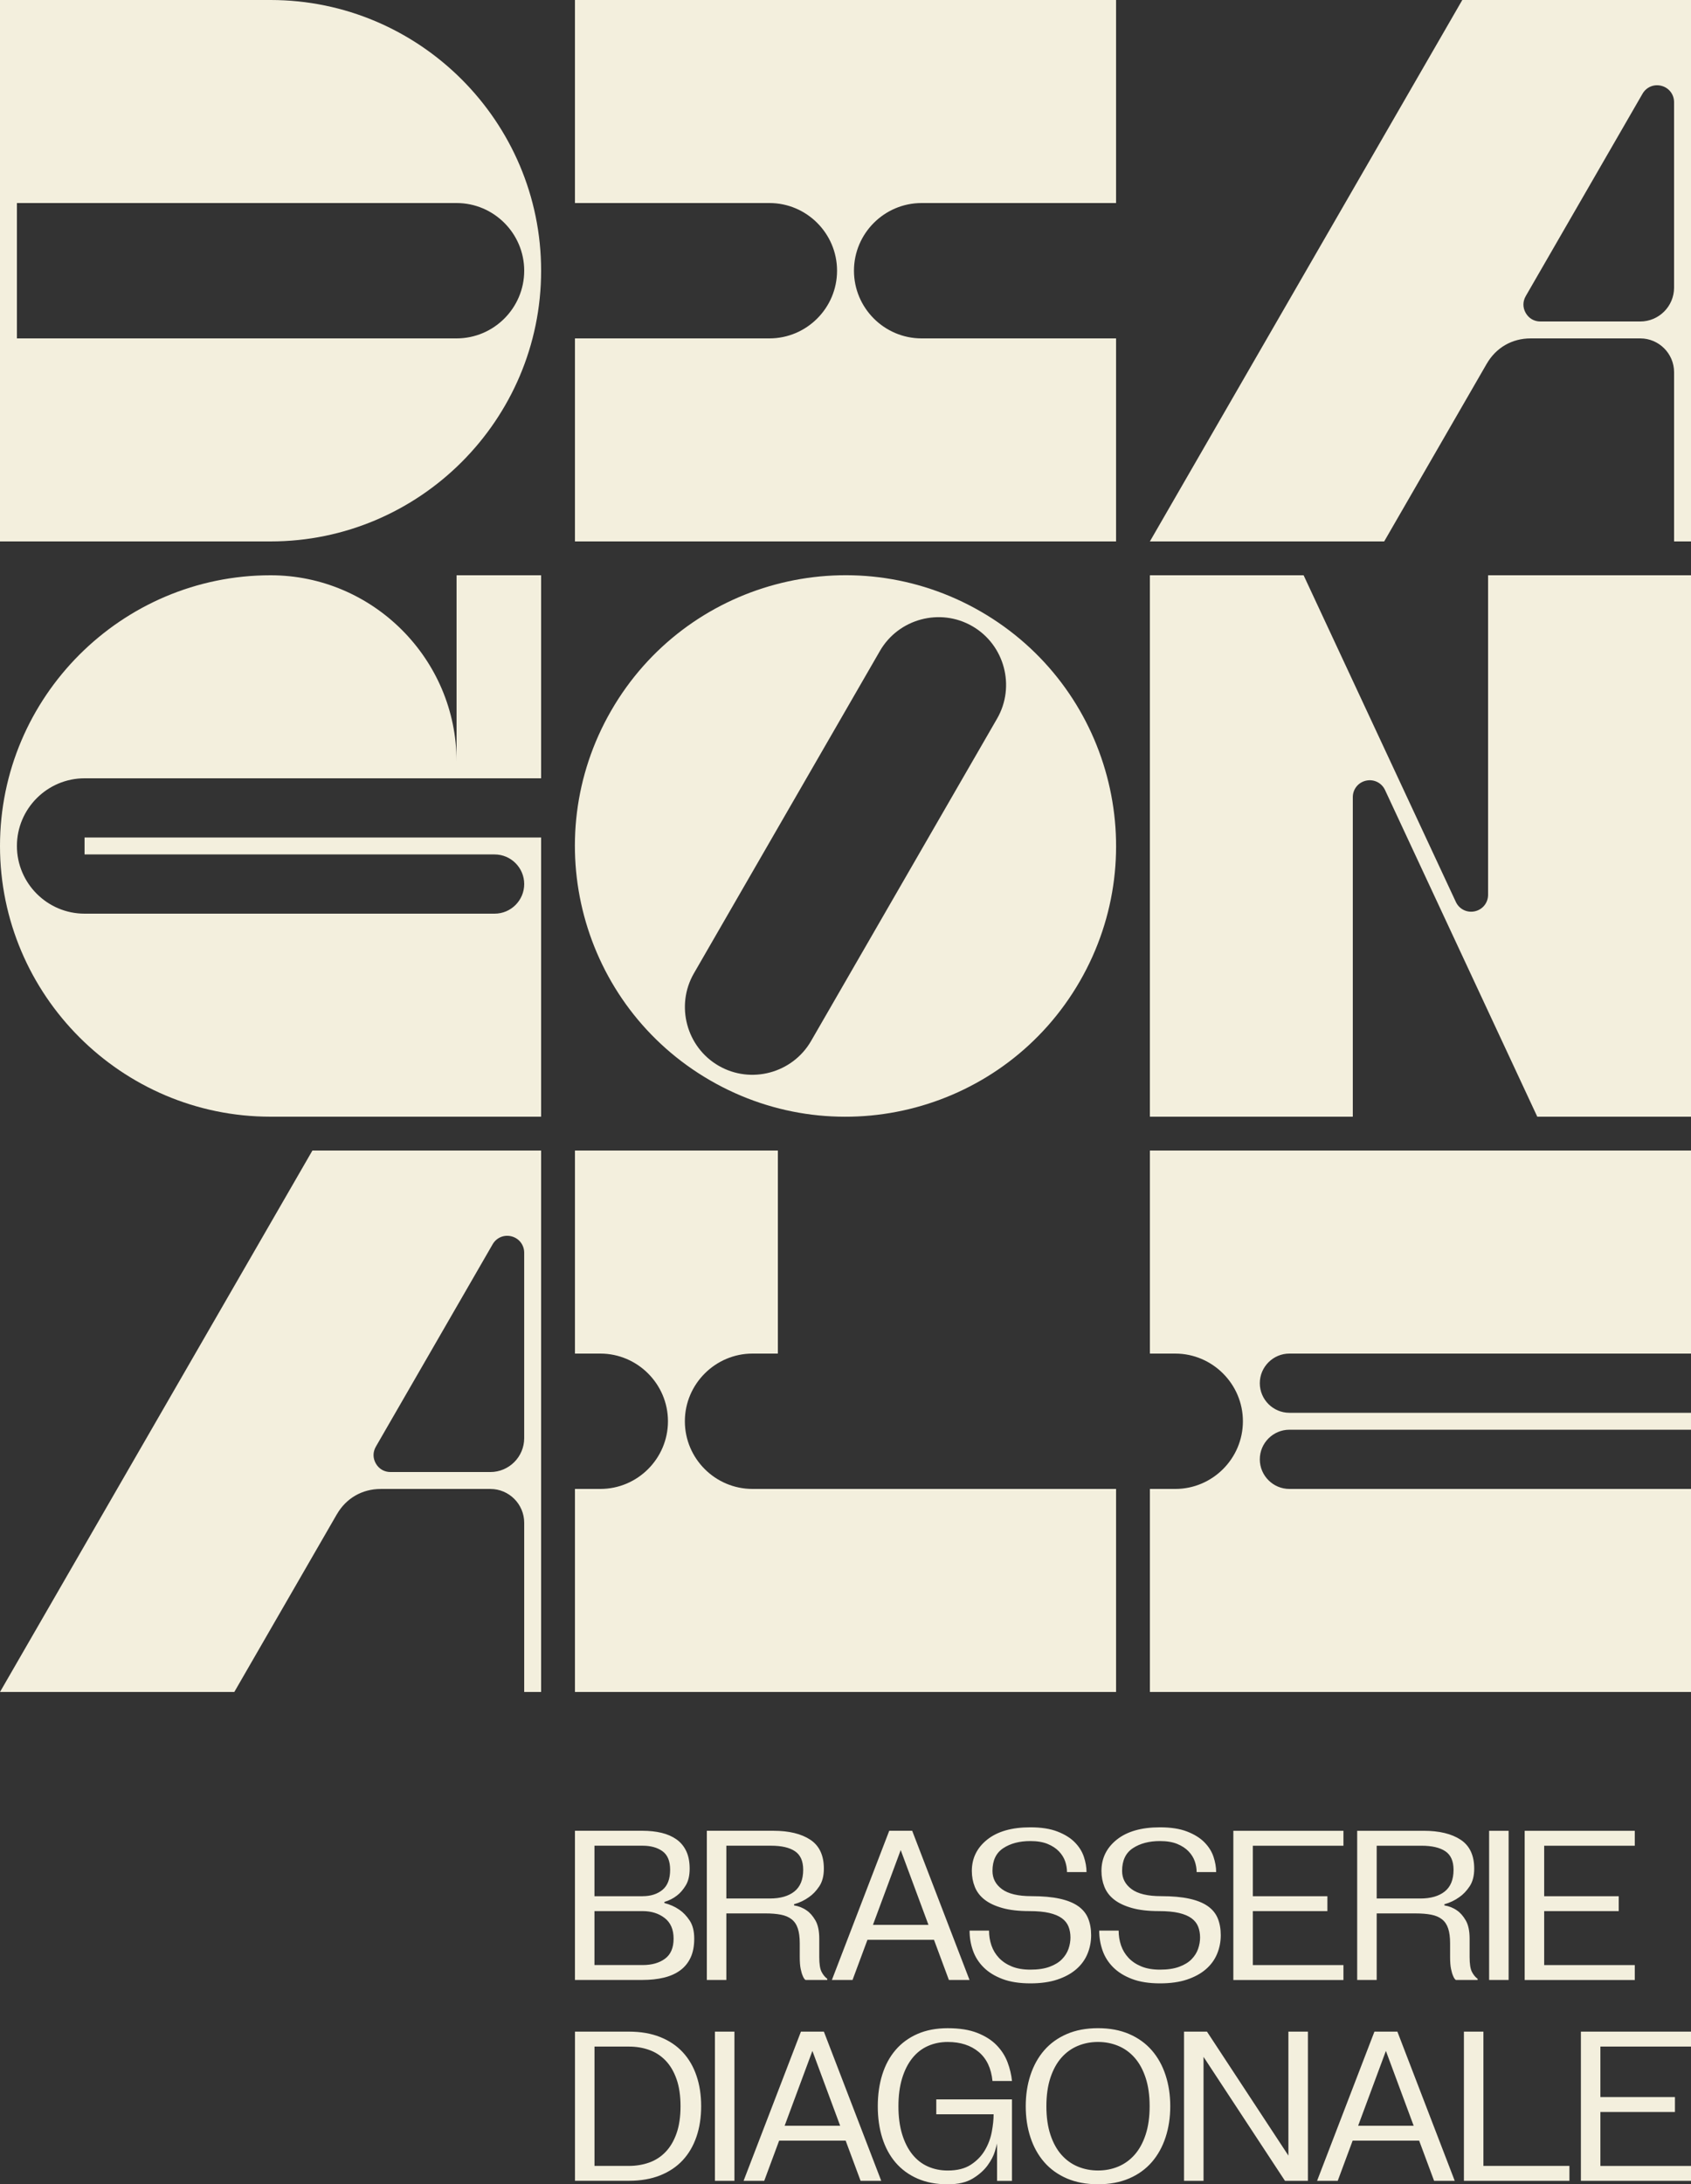 <?xml version="1.0" encoding="UTF-8"?>
<!DOCTYPE svg PUBLIC "-//W3C//DTD SVG 1.1//EN" "http://www.w3.org/Graphics/SVG/1.1/DTD/svg11.dtd">
<!-- Creator: CorelDRAW 2020 (64-Bit) -->
<svg xmlns="http://www.w3.org/2000/svg" xml:space="preserve" width="85.366mm" height="110.203mm" version="1.1" style="shape-rendering:geometricPrecision; text-rendering:geometricPrecision; image-rendering:optimizeQuality; fill-rule:evenodd; clip-rule:evenodd"
viewBox="0 0 1017.75 1313.86"
 xmlns:xlink="http://www.w3.org/1999/xlink"
 xmlns:xodm="http://www.corel.com/coreldraw/odm/2003">
 <rect x="0" y="0" width="1017.75" height="1313.86" fill="#333333" stroke="none"/>
 <defs>
  <style type="text/css">
   <![CDATA[
    .fil1 {fill:#F3EFDD}
    .fil0 {fill:#F3EFDD;fill-rule:nonzero}
   ]]>
  </style>
 </defs>
 <g id="Plan_x0020_1">
  <path class="fil0" d="M346.04 1190.98l0 -89.74 40.73 0c4.14,0 7.94,0.42 11.39,1.24 3.45,0.83 6.44,2.14 8.98,3.93 2.53,1.79 4.49,4.14 5.87,7.04 1.38,2.9 2.07,6.42 2.07,10.56 0,4.14 -0.78,7.5 -2.35,10.08 -1.57,2.58 -3.31,4.6 -5.25,6.07 -2.21,1.75 -4.74,3.04 -7.59,3.87l0 0.69c3.31,0.83 6.3,2.16 8.97,4 2.3,1.56 4.37,3.73 6.21,6.49 1.84,2.76 2.76,6.4 2.76,10.91 0,4.51 -0.74,8.33 -2.21,11.46 -1.47,3.13 -3.57,5.68 -6.28,7.66 -2.72,1.98 -5.98,3.43 -9.8,4.35 -3.82,0.92 -8.08,1.38 -12.77,1.38l-40.73 0zm11.74 -41.42l0 32.45 28.99 0c5.52,0 10.01,-1.26 13.46,-3.8 3.45,-2.53 5.18,-6.56 5.18,-12.08 0,-5.52 -1.8,-9.67 -5.39,-12.43 -3.59,-2.76 -8.01,-4.14 -13.26,-4.14l-28.99 0zm28.99 -8.97c4.88,0 8.86,-1.27 11.94,-3.8 3.08,-2.53 4.62,-6.56 4.62,-12.08 0,-5.25 -1.54,-8.97 -4.62,-11.18 -3.08,-2.21 -7.06,-3.31 -11.94,-3.31l-28.99 0 0 30.38 28.99 0zm38.66 -39.35l40.04 0c9.39,0 16.8,1.8 22.23,5.39 5.43,3.59 8.15,9.39 8.15,17.4 0,4.33 -0.92,7.87 -2.76,10.63 -1.84,2.76 -3.91,4.92 -6.21,6.49 -2.67,1.93 -5.66,3.36 -8.98,4.28l0 0.69c2.85,0.46 5.39,1.47 7.59,3.04 1.93,1.29 3.68,3.27 5.24,5.94 1.57,2.67 2.35,6.35 2.35,11.04l0 11.04c0,4.14 0.46,7.11 1.38,8.9 0.92,1.8 2.07,3.2 3.45,4.21l0 0.69 -13.12 0c-0.64,-0.46 -1.2,-1.29 -1.66,-2.49 -0.46,-1.01 -0.87,-2.42 -1.24,-4.21 -0.37,-1.8 -0.55,-4.17 -0.55,-7.11l0 -8.28c0,-3.59 -0.39,-6.56 -1.17,-8.9 -0.78,-2.35 -2.03,-4.19 -3.73,-5.52 -1.7,-1.34 -3.87,-2.25 -6.49,-2.76 -2.62,-0.51 -5.73,-0.76 -9.32,-0.76l-23.47 0 0 40.04 -11.74 0 0 -89.74zm11.74 40.73l26.23 0c6.26,0 11.16,-1.4 14.7,-4.21 3.54,-2.81 5.31,-7.16 5.31,-13.05 0,-5.25 -1.66,-8.97 -4.97,-11.18 -3.31,-2.21 -8.1,-3.31 -14.36,-3.31l-26.92 0 0 31.75zm98.03 -40.73l13.81 0 34.51 89.74 -12.42 0 -8.97 -24.16 -40.04 0 -8.98 24.16 -12.43 0 34.52 -89.74zm-9.8 56.61l33.41 0 -16.71 -45.01 -16.71 45.01zm69.86 3.45c0,3.13 0.48,6.1 1.45,8.91 0.97,2.81 2.46,5.29 4.49,7.46 2.03,2.16 4.6,3.89 7.73,5.18 3.13,1.29 6.86,1.93 11.18,1.93 4.6,0 8.47,-0.57 11.6,-1.73 3.13,-1.15 5.61,-2.67 7.45,-4.55 1.84,-1.89 3.15,-3.98 3.94,-6.28 0.78,-2.3 1.17,-4.56 1.17,-6.77 0,-2.39 -0.39,-4.58 -1.17,-6.56 -0.78,-1.98 -2.12,-3.66 -4,-5.04 -1.89,-1.38 -4.42,-2.44 -7.59,-3.18 -3.17,-0.74 -7.2,-1.11 -12.08,-1.11 -6.35,0 -11.74,-0.62 -16.15,-1.86 -4.42,-1.24 -7.99,-2.92 -10.7,-5.04 -2.72,-2.12 -4.67,-4.67 -5.87,-7.66 -1.2,-2.99 -1.8,-6.19 -1.8,-9.6 0,-7.64 3.08,-13.92 9.25,-18.85 6.17,-4.92 14.82,-7.39 25.95,-7.39 6.54,0 11.99,0.85 16.36,2.55 4.37,1.7 7.85,3.87 10.42,6.49 2.58,2.62 4.39,5.52 5.45,8.7 1.06,3.18 1.59,6.24 1.59,9.18l-11.74 0c0,-2.12 -0.37,-4.26 -1.1,-6.42 -0.74,-2.16 -1.98,-4.17 -3.73,-6.01 -1.75,-1.84 -4.03,-3.34 -6.83,-4.49 -2.81,-1.15 -6.28,-1.73 -10.42,-1.73 -6.53,0 -11.97,1.43 -16.29,4.28 -4.33,2.85 -6.49,7.41 -6.49,13.67 0,4.51 1.91,8.17 5.73,10.98 3.82,2.81 9.73,4.21 17.74,4.21 6.72,0 12.38,0.51 16.98,1.52 4.6,1.01 8.31,2.51 11.12,4.49 2.81,1.98 4.81,4.44 6.01,7.38 1.2,2.95 1.8,6.31 1.8,10.08 0,3.96 -0.74,7.71 -2.21,11.25 -1.47,3.54 -3.73,6.63 -6.76,9.25 -3.04,2.62 -6.83,4.69 -11.39,6.21 -4.56,1.52 -9.96,2.28 -16.22,2.28 -6.53,0 -12.13,-0.87 -16.77,-2.62 -4.65,-1.75 -8.45,-4.1 -11.39,-7.04 -2.95,-2.94 -5.09,-6.33 -6.42,-10.15 -1.34,-3.82 -2,-7.8 -2,-11.94l11.74 0zm78.01 0c0,3.13 0.48,6.1 1.45,8.91 0.96,2.81 2.46,5.29 4.49,7.46 2.02,2.16 4.6,3.89 7.73,5.18 3.13,1.29 6.86,1.93 11.18,1.93 4.6,0 8.47,-0.57 11.6,-1.73 3.13,-1.15 5.62,-2.67 7.45,-4.55 1.84,-1.89 3.15,-3.98 3.94,-6.28 0.78,-2.3 1.17,-4.56 1.17,-6.77 0,-2.39 -0.39,-4.58 -1.17,-6.56 -0.78,-1.98 -2.12,-3.66 -4,-5.04 -1.89,-1.38 -4.42,-2.44 -7.59,-3.18 -3.17,-0.74 -7.2,-1.11 -12.08,-1.11 -6.35,0 -11.74,-0.62 -16.15,-1.86 -4.42,-1.24 -7.99,-2.92 -10.7,-5.04 -2.72,-2.12 -4.67,-4.67 -5.87,-7.66 -1.2,-2.99 -1.8,-6.19 -1.8,-9.6 0,-7.64 3.08,-13.92 9.25,-18.85 6.17,-4.92 14.82,-7.39 25.96,-7.39 6.54,0 11.99,0.85 16.36,2.55 4.37,1.7 7.85,3.87 10.42,6.49 2.58,2.62 4.4,5.52 5.45,8.7 1.06,3.18 1.59,6.24 1.59,9.18l-11.74 0c0,-2.12 -0.37,-4.26 -1.1,-6.42 -0.74,-2.16 -1.98,-4.17 -3.73,-6.01 -1.75,-1.84 -4.03,-3.34 -6.83,-4.49 -2.81,-1.15 -6.28,-1.73 -10.42,-1.73 -6.53,0 -11.97,1.43 -16.29,4.28 -4.33,2.85 -6.49,7.41 -6.49,13.67 0,4.51 1.91,8.17 5.73,10.98 3.82,2.81 9.73,4.21 17.74,4.21 6.72,0 12.38,0.51 16.98,1.52 4.6,1.01 8.31,2.51 11.12,4.49 2.81,1.98 4.81,4.44 6.01,7.38 1.2,2.95 1.8,6.31 1.8,10.08 0,3.96 -0.74,7.71 -2.21,11.25 -1.47,3.54 -3.73,6.63 -6.76,9.25 -3.04,2.62 -6.84,4.69 -11.39,6.21 -4.56,1.52 -9.96,2.28 -16.22,2.28 -6.53,0 -12.13,-0.87 -16.77,-2.62 -4.65,-1.75 -8.44,-4.1 -11.39,-7.04 -2.95,-2.94 -5.09,-6.33 -6.42,-10.15 -1.33,-3.82 -2,-7.8 -2,-11.94l11.74 0zm69.03 29.69l0 -89.74 66.27 0 0 8.98 -54.53 0 0 30.38 44.87 0 0 8.97 -44.87 0 0 32.45 54.53 0 0 8.98 -66.27 0zm74.55 -89.74l40.04 0c9.39,0 16.8,1.8 22.23,5.39 5.43,3.59 8.15,9.39 8.15,17.4 0,4.33 -0.92,7.87 -2.76,10.63 -1.84,2.76 -3.91,4.92 -6.21,6.49 -2.67,1.93 -5.66,3.36 -8.98,4.28l0 0.69c2.85,0.46 5.39,1.47 7.59,3.04 1.93,1.29 3.68,3.27 5.24,5.94 1.57,2.67 2.35,6.35 2.35,11.04l0 11.04c0,4.14 0.46,7.11 1.38,8.9 0.92,1.8 2.07,3.2 3.45,4.21l0 0.69 -13.12 0c-0.64,-0.46 -1.2,-1.29 -1.66,-2.49 -0.46,-1.01 -0.88,-2.42 -1.24,-4.21 -0.37,-1.8 -0.55,-4.17 -0.55,-7.11l0 -8.28c0,-3.59 -0.39,-6.56 -1.17,-8.9 -0.78,-2.35 -2.02,-4.19 -3.73,-5.52 -1.7,-1.34 -3.86,-2.25 -6.49,-2.76 -2.62,-0.51 -5.73,-0.76 -9.32,-0.76l-23.47 0 0 40.04 -11.74 0 0 -89.74zm11.74 40.73l26.23 0c6.26,0 11.16,-1.4 14.7,-4.21 3.54,-2.81 5.31,-7.16 5.31,-13.05 0,-5.25 -1.65,-8.97 -4.97,-11.18 -3.31,-2.21 -8.1,-3.31 -14.36,-3.31l-26.92 0 0 31.75zm67.65 49.01l0 -89.74 11.74 0 0 89.74 -11.74 0zm21.4 0l0 -89.74 66.27 0 0 8.98 -54.53 0 0 30.38 44.87 0 0 8.97 -44.87 0 0 32.45 54.53 0 0 8.98 -66.27 0zm-571.58 120.81l0 -89.74 32.45 0c7.09,0 13.35,1.08 18.78,3.24 5.43,2.16 9.96,5.2 13.6,9.11 3.64,3.91 6.4,8.63 8.28,14.15 1.89,5.52 2.83,11.64 2.83,18.36 0,6.72 -0.94,12.84 -2.83,18.36 -1.89,5.52 -4.65,10.24 -8.28,14.15 -3.64,3.91 -8.17,6.95 -13.6,9.11 -5.43,2.16 -11.69,3.24 -18.78,3.24l-32.45 0zm11.74 -80.77l0 71.8 20.71 0c4.33,0 8.38,-0.67 12.15,-2 3.77,-1.33 7.07,-3.45 9.87,-6.35 2.81,-2.9 5.02,-6.63 6.63,-11.18 1.61,-4.56 2.42,-10.01 2.42,-16.36 0,-6.35 -0.8,-11.81 -2.42,-16.36 -1.61,-4.56 -3.82,-8.28 -6.63,-11.18 -2.81,-2.9 -6.1,-5.02 -9.87,-6.35 -3.77,-1.34 -7.82,-2 -12.15,-2l-20.71 0zm72.48 80.77l0 -89.74 11.74 0 0 89.74 -11.74 0zm51.77 -89.74l13.81 0 34.52 89.74 -12.43 0 -8.98 -24.16 -40.04 0 -8.97 24.16 -12.43 0 34.52 -89.74zm-9.8 56.61l33.41 0 -16.71 -45.01 -16.71 45.01zm56.05 -11.74c0,-6.9 0.9,-13.23 2.69,-18.98 1.8,-5.75 4.46,-10.7 8.01,-14.84 3.54,-4.14 7.94,-7.36 13.19,-9.66 5.25,-2.3 11.32,-3.45 18.22,-3.45 7.09,0 13.02,0.94 17.81,2.83 4.79,1.89 8.65,4.35 11.6,7.39 2.95,3.04 5.13,6.44 6.56,10.22 1.43,3.77 2.32,7.55 2.69,11.32l-11.74 0c-0.74,-7.64 -3.5,-13.46 -8.28,-17.47 -4.79,-4 -11,-6.01 -18.64,-6.01 -4.33,0 -8.31,0.81 -11.94,2.42 -3.64,1.61 -6.77,4.05 -9.39,7.32 -2.62,3.27 -4.67,7.32 -6.14,12.15 -1.47,4.83 -2.21,10.42 -2.21,16.78 0,6.35 0.74,11.94 2.21,16.77 1.47,4.83 3.52,8.88 6.14,12.15 2.62,3.27 5.75,5.71 9.39,7.32 3.64,1.61 7.62,2.42 11.94,2.42 5.71,0 10.35,-1.17 13.94,-3.52 3.59,-2.35 6.4,-5.25 8.42,-8.7 2.03,-3.45 3.41,-7.13 4.14,-11.04 0.74,-3.91 1.11,-7.43 1.11,-10.56l-34.51 0 0 -8.97 45.56 0 0 49.01 -8.97 0 0 -22.51c-0.09,0.55 -0.53,2.14 -1.31,4.77 -0.78,2.62 -2.23,5.41 -4.35,8.35 -2.12,2.94 -5.08,5.59 -8.91,7.94 -3.82,2.35 -8.86,3.52 -15.12,3.52 -6.9,0 -12.98,-1.15 -18.22,-3.45 -5.25,-2.3 -9.64,-5.52 -13.19,-9.66 -3.54,-4.14 -6.21,-9.09 -8.01,-14.84 -1.79,-5.75 -2.69,-12.08 -2.69,-18.98zm89.05 0c0,-6.72 0.94,-12.96 2.83,-18.71 1.89,-5.75 4.65,-10.72 8.28,-14.91 3.64,-4.19 8.17,-7.46 13.6,-9.8 5.43,-2.35 11.69,-3.52 18.78,-3.52 7.09,0 13.35,1.17 18.78,3.52 5.43,2.35 9.96,5.62 13.6,9.8 3.64,4.19 6.4,9.16 8.28,14.91 1.89,5.75 2.83,11.99 2.83,18.71 0,6.72 -0.94,12.95 -2.83,18.71 -1.89,5.75 -4.65,10.72 -8.28,14.91 -3.64,4.19 -8.17,7.46 -13.6,9.8 -5.43,2.35 -11.69,3.52 -18.78,3.52 -7.09,0 -13.34,-1.17 -18.78,-3.52 -5.43,-2.35 -9.96,-5.62 -13.6,-9.8 -3.64,-4.19 -6.4,-9.16 -8.28,-14.91 -1.89,-5.75 -2.83,-11.99 -2.83,-18.71zm12.43 0c0,6.53 0.81,12.24 2.42,17.12 1.61,4.88 3.82,8.9 6.63,12.08 2.81,3.17 6.1,5.54 9.87,7.11 3.77,1.56 7.82,2.35 12.15,2.35 4.33,0 8.38,-0.78 12.15,-2.35 3.77,-1.57 7.07,-3.94 9.87,-7.11 2.81,-3.18 5.02,-7.2 6.63,-12.08 1.61,-4.88 2.42,-10.59 2.42,-17.12 0,-6.54 -0.8,-12.24 -2.42,-17.12 -1.61,-4.88 -3.82,-8.9 -6.63,-12.08 -2.81,-3.18 -6.1,-5.55 -9.87,-7.11 -3.77,-1.56 -7.82,-2.35 -12.15,-2.35 -4.33,0 -8.38,0.78 -12.15,2.35 -3.77,1.57 -7.07,3.94 -9.87,7.11 -2.81,3.18 -5.02,7.2 -6.63,12.08 -1.61,4.88 -2.42,10.58 -2.42,17.12zm96.65 -44.87l49.01 74.56 0 -74.56 11.74 0 0 89.74 -13.81 0 -49.01 -74.56 0 74.56 -11.74 0 0 -89.74 13.81 0zm100.79 0l13.81 0 34.52 89.74 -12.43 0 -8.98 -24.16 -40.04 0 -8.97 24.16 -12.43 0 34.52 -89.74zm-9.8 56.61l33.41 0 -16.71 -45.01 -16.71 45.01zm127.16 33.14l-63.51 0 0 -89.74 11.74 0 0 80.77 51.77 0 0 8.97zm6.9 0l0 -89.74 66.27 0 0 8.97 -54.53 0 0 30.38 44.87 0 0 8.97 -44.87 0 0 32.45 54.53 0 0 8.97 -66.27 0z"/>
  <path class="fil1" d="M692.07 692.07l96.69 0 10.18 0 218.82 0 0 122.13 -218.82 0 -22.9 0c-9.78,0 -17.81,8 -17.81,17.81l0 0c0,9.81 8,17.81 17.81,17.81l241.72 0 0 10.18 -241.72 0c-9.78,0 -17.81,8 -17.81,17.81l0 0c0,9.81 8,17.81 17.81,17.81l22.9 0 218.82 0 0 122.13 -157.75 0 -10.18 0 -157.75 0 0 -122.13 15.27 0c22.42,0 40.71,-18.29 40.71,-40.71l0 0c0,-22.42 -18.38,-40.71 -40.71,-40.71l-15.27 0 0 -122.13z"/>
  <path class="fil1" d="M0 0l162.84 0c89.69,0 162.84,73.15 162.84,162.84l0 0c0,89.69 -73.15,162.84 -162.84,162.84l-162.84 0 0 -122.13 0 -81.42 0 -122.13zm10.18 203.55l264.61 0c22.42,0 40.71,-18.29 40.71,-40.71l0 0c0,-22.42 -18.29,-40.71 -40.71,-40.71l-264.61 0 0 81.42z"/>
  <path class="fil1" d="M346.04 0l157.75 0 10.18 0 157.75 0 0 122.13 -117.04 0c-22.42,0 -40.71,18.29 -40.71,40.71l0 0c0,22.42 18.29,40.71 40.71,40.71l117.04 0 0 122.13 -157.75 0 -10.18 0 -157.75 0 0 -122.13 117.04 0c22.42,0 40.71,-18.29 40.71,-40.71l0 0c0,-22.42 -18.29,-40.71 -40.71,-40.71l-117.04 0 0 -122.13z"/>
  <path class="fil1" d="M325.68 503.78l-274.79 0 0 10.18 246.8 0c9.81,0 17.81,8 17.81,17.81l0 0c0,9.81 -8,17.81 -17.81,17.81l-22.9 0 -50.89 0 -61.06 0 -111.95 0c-22.42,0 -40.71,-18.29 -40.71,-40.71l0 0c0,-22.42 18.29,-40.71 40.71,-40.71l91.6 0 20.35 0 111.95 0 45.72 0 5.17 0 0 -122.13 -50.89 0 0 111.95 0 0c0,-61.57 -50.38,-111.95 -111.95,-111.95l-0 0c-89.69,0 -162.84,73.15 -162.84,162.84l0 0c0,89.69 73.15,162.84 162.84,162.84l111.95 0 50.89 0 0 -122.13 0 -35.62 0 -10.18z"/>
  <path class="fil1" d="M367.85 427.45c44.97,-77.88 144.56,-104.57 222.44,-59.6 77.89,44.97 104.57,144.56 59.6,222.44 -44.97,77.89 -144.56,104.57 -222.44,59.6 -77.88,-44.97 -104.57,-144.56 -59.6,-222.44zm49.79 158.02l111.95 -193.91c11.2,-19.39 36.22,-26.1 55.61,-14.9l0 0c19.39,11.19 26.1,36.22 14.9,55.61l-111.95 193.91c-11.2,19.39 -36.22,26.1 -55.61,14.9l0 0c-19.39,-11.19 -26.1,-36.22 -14.9,-55.61z"/>
  <path class="fil1" d="M988.58 56.37l-70.29 121.74c-1.87,3.24 -1.87,6.94 0,10.18 1.87,3.24 5.08,5.09 8.81,5.09l60.11 0c11.21,0 20.35,-9.14 20.35,-20.35l0 -111.56c0,-4.67 -3.03,-8.62 -7.54,-9.83 -4.51,-1.21 -9.11,0.7 -11.45,4.74zm-93.79 162.45l-61.7 106.86 -141.02 0 188.03 -325.68 127.47 0 5.09 0 5.09 0 0 5.85 0 187.52 0 10.18 0 122.13 -10.18 0 0 -101.78c0,-11.21 -9.14,-20.35 -20.35,-20.35l-65.98 0c-11.21,0 -20.84,5.56 -26.44,15.27z"/>
  <path class="fil1" d="M296.51 748.44l-70.29 121.74c-1.87,3.24 -1.87,6.94 0,10.18 1.87,3.24 5.08,5.09 8.81,5.09l60.11 0c11.21,0 20.35,-9.14 20.35,-20.35l0 -111.56c0,-4.67 -3.03,-8.62 -7.54,-9.83 -4.51,-1.21 -9.11,0.7 -11.45,4.74zm-93.79 162.45l-61.7 106.86 -141.02 0 188.03 -325.68 127.47 0 5.09 0 5.09 0 0 5.85 0 187.52 0 10.18 0 122.13 -10.18 0 0 -101.77c0,-11.21 -9.14,-20.35 -20.35,-20.35l-65.98 0c-11.21,0 -20.84,5.56 -26.44,15.27z"/>
  <path class="fil1" d="M692.07 346.03l81.29 0 11.23 0 0 0 29.61 63.49 62.02 133c2.04,4.37 6.71,6.68 11.43,5.64 4.71,-1.05 7.97,-5.11 7.97,-9.94l0 -192.19 122.13 0 0 325.68 -81.29 0 -11.23 0 -91.63 -196.49c-2.04,-4.37 -6.71,-6.68 -11.43,-5.64 -4.71,1.05 -7.97,5.11 -7.97,9.94l0 192.19 -122.13 0 0 -325.68z"/>
  <path class="fil1" d="M346.04 692.07l91.6 0 10.18 0 20.35 0 0 122.13 -15.27 0c-22.31,0 -40.71,18.29 -40.71,40.71l0 0c0,22.42 18.29,40.71 40.71,40.71l218.82 0 0 122.13 -157.75 0 -10.18 0 -157.75 0 0 -122.13 15.27 0c22.42,0 40.71,-18.29 40.71,-40.71l0 0c0,-22.42 -18.38,-40.71 -40.71,-40.71l-15.27 0 0 -122.13z"/>
 </g>
</svg>
